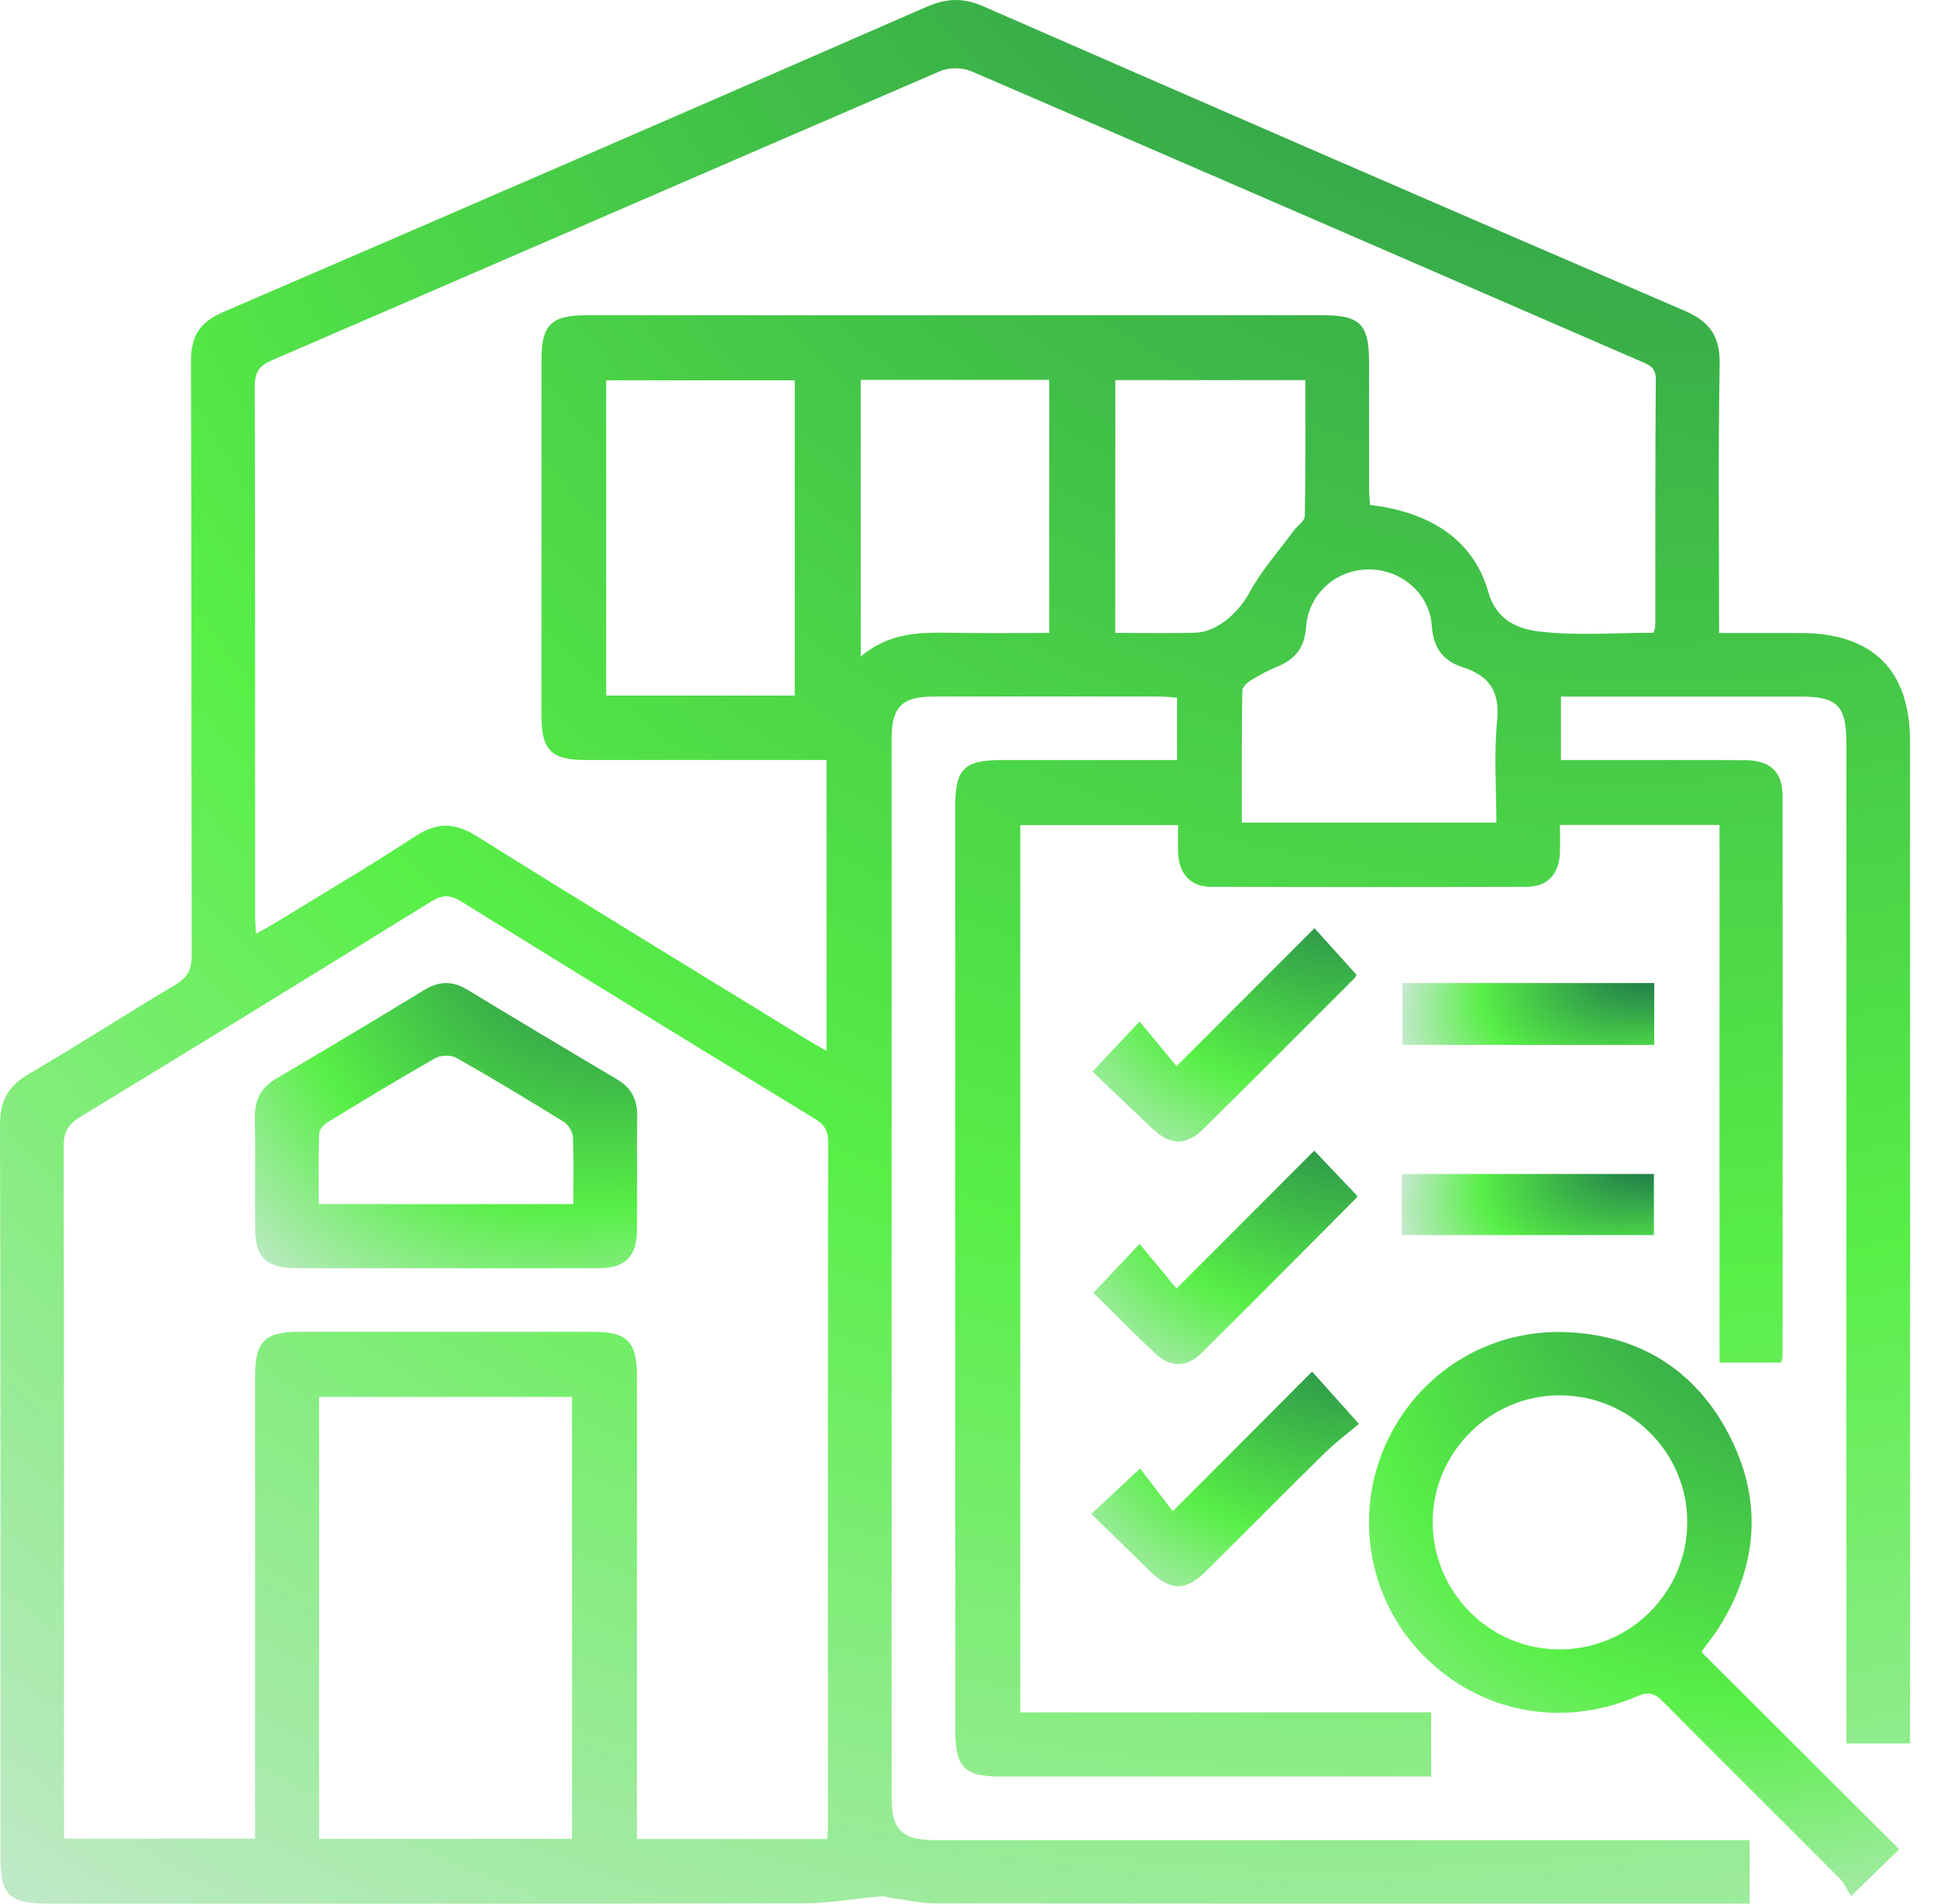 <svg width="59" height="58" viewBox="0 0 59 58" fill="none" xmlns="http://www.w3.org/2000/svg">
<path d="M54.26 41.513H52.376V25.133H47.515C47.515 25.433 47.528 25.728 47.512 26.023C47.48 26.631 47.126 27.016 46.52 27.018C43.309 27.03 40.099 27.03 36.887 27.018C36.277 27.016 35.922 26.636 35.889 26.03C35.873 25.749 35.886 25.466 35.886 25.138H31.077V52.169H43.592V54.126H42.958C38.798 54.126 34.637 54.126 30.477 54.126C29.376 54.126 29.097 53.841 29.097 52.721C29.097 43.325 29.097 33.93 29.097 24.534C29.097 23.431 29.378 23.156 30.503 23.156C32.276 23.156 34.047 23.156 35.851 23.156V21.256C35.689 21.245 35.515 21.223 35.343 21.222C33.04 21.219 30.738 21.218 28.435 21.222C27.481 21.222 27.159 21.539 27.159 22.486C27.158 33.252 27.158 44.019 27.159 54.786C27.159 55.756 27.479 56.063 28.485 56.063C36.502 56.063 44.52 56.063 52.538 56.063H53.294V57.998C53.062 57.998 52.846 57.998 52.63 57.998C44.592 57.998 36.554 58.001 28.516 57.991C28.059 57.991 27.601 57.883 27.143 57.824C27.046 57.811 26.948 57.763 26.853 57.772C26.06 57.842 25.268 57.986 24.477 57.989C16.823 58.006 9.168 57.998 1.514 57.998C0.263 57.998 0.013 57.754 0.013 56.532C0.013 49.112 0.022 41.693 1.7252e-05 34.273C-0.002 33.533 0.251 33.084 0.884 32.715C2.382 31.843 3.838 30.896 5.329 30.011C5.705 29.788 5.841 29.547 5.84 29.107C5.824 23.079 5.84 17.049 5.816 11.021C5.812 10.243 6.083 9.815 6.803 9.505C13.949 6.426 21.084 3.326 28.215 0.212C28.814 -0.049 29.325 -0.082 29.938 0.187C37.048 3.296 44.164 6.392 51.292 9.459C52.075 9.796 52.395 10.235 52.38 11.096C52.334 13.796 52.363 16.497 52.363 19.286C53.207 19.286 54.026 19.286 54.845 19.286C57.036 19.286 58.179 20.417 58.179 22.588C58.179 32.548 58.179 42.508 58.179 52.469C58.179 52.669 58.179 52.869 58.179 53.115H56.24C56.24 52.884 56.24 52.65 56.24 52.416C56.24 42.496 56.24 32.577 56.24 22.657C56.24 21.494 55.973 21.222 54.829 21.222C52.607 21.222 50.386 21.222 48.164 21.222H47.545V23.157C47.896 23.157 48.251 23.157 48.605 23.157C50.12 23.157 51.635 23.152 53.149 23.16C53.916 23.163 54.295 23.512 54.296 24.247C54.302 29.932 54.298 35.618 54.296 41.303C54.296 41.36 54.275 41.417 54.256 41.516L54.26 41.513ZM50.368 19.279C50.395 19.171 50.42 19.115 50.42 19.059C50.423 16.56 50.414 14.06 50.435 11.559C50.438 11.167 50.196 11.104 49.941 10.993C43.157 8.048 36.375 5.096 29.582 2.169C29.312 2.052 28.902 2.052 28.633 2.169C21.841 5.096 15.061 8.05 8.27 10.982C7.87 11.156 7.759 11.368 7.76 11.784C7.773 17.146 7.768 22.508 7.77 27.87C7.77 28.041 7.785 28.213 7.796 28.45C8.028 28.319 8.202 28.228 8.368 28.126C9.795 27.251 11.239 26.401 12.639 25.486C13.303 25.051 13.842 25.05 14.519 25.474C17.852 27.56 21.212 29.604 24.563 31.662C24.757 31.781 24.956 31.891 25.176 32.017V23.154C22.692 23.154 20.251 23.154 17.81 23.154C16.81 23.154 16.496 22.846 16.495 21.866C16.492 18.218 16.494 14.569 16.495 10.921C16.495 9.902 16.799 9.607 17.842 9.605C20.044 9.604 22.244 9.605 24.445 9.605C29.735 9.605 35.026 9.605 40.317 9.605C41.422 9.605 41.699 9.888 41.7 11.007C41.7 12.296 41.7 13.587 41.701 14.877C41.701 15.05 41.722 15.223 41.732 15.385C43.608 15.603 44.898 16.488 45.333 18.036C45.576 18.9 46.245 19.163 46.876 19.238C48.025 19.377 49.202 19.277 50.368 19.277V19.279ZM1.952 56.018H7.77C7.77 55.755 7.77 55.535 7.77 55.316C7.77 50.861 7.77 46.407 7.77 41.952C7.77 40.869 8.056 40.576 9.116 40.576C12.104 40.576 15.092 40.575 18.08 40.576C19.102 40.576 19.401 40.88 19.401 41.918C19.401 46.393 19.401 50.867 19.401 55.343C19.401 55.574 19.401 55.806 19.401 56.029H25.198C25.205 55.882 25.217 55.764 25.217 55.648C25.217 48.694 25.215 41.74 25.227 34.786C25.227 34.428 25.09 34.251 24.807 34.078C21.212 31.88 17.618 29.678 14.036 27.458C13.686 27.241 13.45 27.27 13.114 27.477C9.565 29.674 6.01 31.861 2.443 34.029C2.067 34.258 1.938 34.496 1.939 34.934C1.955 41.747 1.95 48.559 1.95 55.373V56.019L1.952 56.018ZM9.72 56.024H17.422V42.559H9.72V56.024ZM24.208 21.191V11.588H18.464V21.191H24.208ZM45.578 25.062C45.578 23.984 45.502 22.968 45.601 21.971C45.69 21.075 45.377 20.591 44.548 20.326C43.963 20.138 43.656 19.741 43.612 19.072C43.547 18.074 42.668 17.34 41.684 17.349C40.696 17.356 39.856 18.091 39.783 19.103C39.739 19.709 39.473 20.071 38.937 20.296C38.658 20.412 38.388 20.551 38.13 20.709C38.009 20.783 37.841 20.922 37.84 21.034C37.819 22.375 37.827 23.716 37.827 25.062H45.579H45.578ZM26.215 20.007C27.097 19.251 28.064 19.263 29.038 19.28C30.018 19.297 30.998 19.283 31.959 19.283V11.574H26.217V20.008L26.215 20.007ZM33.972 19.282C34.828 19.282 35.614 19.298 36.4 19.277C37.089 19.259 37.737 18.647 38.06 18.051C38.424 17.378 38.949 16.79 39.406 16.167C39.518 16.015 39.74 15.875 39.744 15.726C39.771 14.344 39.76 12.962 39.76 11.582H33.972V19.281V19.282Z" fill="url(#paint0_radial_59_108)"/>
<path d="M51.82 50.329C53.838 52.342 55.834 54.332 57.85 56.34C57.401 56.778 56.962 57.207 56.384 57.771C56.267 57.588 56.173 57.372 56.02 57.217C54.229 55.416 52.424 53.629 50.636 51.825C50.386 51.572 50.198 51.538 49.862 51.682C47.561 52.67 45.057 52.174 43.343 50.423C41.695 48.741 41.237 46.203 42.192 44.042C43.163 41.841 45.35 40.456 47.804 40.59C49.987 40.709 51.649 41.766 52.658 43.699C53.691 45.678 53.555 47.657 52.377 49.555C52.231 49.792 52.051 50.011 51.82 50.329ZM51.393 46.379C51.397 44.247 49.644 42.506 47.499 42.511C45.385 42.516 43.651 44.241 43.639 46.352C43.627 48.494 45.367 50.251 47.5 50.253C49.643 50.255 51.388 48.518 51.392 46.379H51.393Z" fill="url(#paint1_radial_59_108)"/>
<path d="M33.277 32.646C33.788 32.103 34.197 31.667 34.71 31.123C35.089 31.58 35.444 32.009 35.838 32.484C37.29 31.029 38.65 29.668 40.038 28.279C40.48 28.769 40.88 29.213 41.316 29.696C41.322 29.685 41.297 29.763 41.246 29.814C39.723 31.337 38.204 32.864 36.672 34.379C36.127 34.918 35.648 34.905 35.092 34.379C34.48 33.799 33.872 33.215 33.276 32.646H33.277Z" fill="url(#paint2_radial_59_108)"/>
<path d="M33.304 39.39C33.787 38.878 34.197 38.441 34.71 37.897C35.087 38.354 35.443 38.784 35.836 39.259C37.289 37.804 38.648 36.441 40.031 35.056C40.486 35.536 40.899 35.97 41.332 36.425C41.333 36.417 41.343 36.469 41.321 36.49C39.746 38.074 38.176 39.663 36.586 41.233C36.158 41.655 35.657 41.664 35.231 41.272C34.567 40.66 33.938 40.011 33.304 39.389V39.39Z" fill="url(#paint3_radial_59_108)"/>
<path d="M33.243 46.123C33.747 45.654 34.187 45.244 34.727 44.74C35.039 45.148 35.379 45.592 35.722 46.043C37.217 44.545 38.575 43.183 39.966 41.788C40.457 42.336 40.866 42.793 41.392 43.381C41.094 43.633 40.691 43.935 40.334 44.285C39.127 45.47 37.94 46.675 36.739 47.865C36.114 48.484 35.656 48.479 35.028 47.868C34.439 47.295 33.852 46.721 33.242 46.124L33.243 46.123Z" fill="url(#paint4_radial_59_108)"/>
<path d="M42.717 29.951H50.387V31.835H42.717V29.951Z" fill="url(#paint5_radial_59_108)"/>
<path d="M42.698 37.629V35.767H50.377V37.629H42.698Z" fill="url(#paint6_radial_59_108)"/>
<path d="M13.59 38.639C12.057 38.639 10.522 38.643 8.989 38.638C8.114 38.635 7.776 38.301 7.771 37.437C7.765 36.308 7.783 35.179 7.764 34.051C7.754 33.512 7.948 33.136 8.418 32.859C9.93 31.971 11.434 31.069 12.931 30.157C13.379 29.885 13.784 29.88 14.232 30.151C15.748 31.072 17.272 31.981 18.797 32.886C19.221 33.137 19.412 33.489 19.408 33.982C19.395 35.15 19.41 36.319 19.401 37.489C19.395 38.279 19.043 38.634 18.254 38.638C16.7 38.645 15.146 38.64 13.592 38.64L13.59 38.639ZM17.464 36.684C17.464 35.96 17.482 35.298 17.45 34.639C17.443 34.479 17.309 34.266 17.17 34.178C16.093 33.51 15.007 32.856 13.905 32.231C13.74 32.138 13.43 32.142 13.264 32.236C12.162 32.862 11.078 33.52 9.996 34.181C9.876 34.255 9.727 34.404 9.722 34.524C9.697 35.239 9.71 35.955 9.71 36.685H17.462L17.464 36.684Z" fill="url(#paint7_radial_59_108)"/>
<defs>
<radialGradient id="paint0_radial_59_108" cx="0" cy="0" r="1" gradientUnits="userSpaceOnUse" gradientTransform="translate(67.791 -40.911) rotate(123.604) scale(122.488 84.188)">
<stop stop-color="#06464B"/>
<stop offset="0.716" stop-color="#58EF47"/>
<stop offset="1" stop-color="#C5E9CE"/>
</radialGradient>
<radialGradient id="paint1_radial_59_108" cx="0" cy="0" r="1" gradientUnits="userSpaceOnUse" gradientTransform="translate(60.518 28.456) rotate(121.899) scale(35.614 23.823)">
<stop stop-color="#06464B"/>
<stop offset="0.716" stop-color="#58EF47"/>
<stop offset="1" stop-color="#C5E9CE"/>
</radialGradient>
<radialGradient id="paint2_radial_59_108" cx="0" cy="0" r="1" gradientUnits="userSpaceOnUse" gradientTransform="translate(42.646 23.695) rotate(129.339) scale(14.781 10.805)">
<stop stop-color="#06464B"/>
<stop offset="0.716" stop-color="#58EF47"/>
<stop offset="1" stop-color="#C5E9CE"/>
</radialGradient>
<radialGradient id="paint3_radial_59_108" cx="0" cy="0" r="1" gradientUnits="userSpaceOnUse" gradientTransform="translate(42.662 30.469) rotate(129.291) scale(14.778 10.799)">
<stop stop-color="#06464B"/>
<stop offset="0.716" stop-color="#58EF47"/>
<stop offset="1" stop-color="#C5E9CE"/>
</radialGradient>
<radialGradient id="paint4_radial_59_108" cx="0" cy="0" r="1" gradientUnits="userSpaceOnUse" gradientTransform="translate(42.738 37.175) rotate(129.541) scale(14.916 10.919)">
<stop stop-color="#06464B"/>
<stop offset="0.716" stop-color="#58EF47"/>
<stop offset="1" stop-color="#C5E9CE"/>
</radialGradient>
<radialGradient id="paint5_radial_59_108" cx="0" cy="0" r="1" gradientUnits="userSpaceOnUse" gradientTransform="translate(51.655 28.623) rotate(159.659) scale(9.532 4.632)">
<stop stop-color="#06464B"/>
<stop offset="0.716" stop-color="#58EF47"/>
<stop offset="1" stop-color="#C5E9CE"/>
</radialGradient>
<radialGradient id="paint6_radial_59_108" cx="0" cy="0" r="1" gradientUnits="userSpaceOnUse" gradientTransform="translate(51.645 34.454) rotate(159.896) scale(9.528 4.586)">
<stop stop-color="#06464B"/>
<stop offset="0.716" stop-color="#58EF47"/>
<stop offset="1" stop-color="#C5E9CE"/>
</radialGradient>
<radialGradient id="paint7_radial_59_108" cx="0" cy="0" r="1" gradientUnits="userSpaceOnUse" gradientTransform="translate(21.331 23.82) rotate(131.59) scale(20.44 15.131)">
<stop stop-color="#06464B"/>
<stop offset="0.716" stop-color="#58EF47"/>
<stop offset="1" stop-color="#C5E9CE"/>
</radialGradient>
</defs>
</svg>
